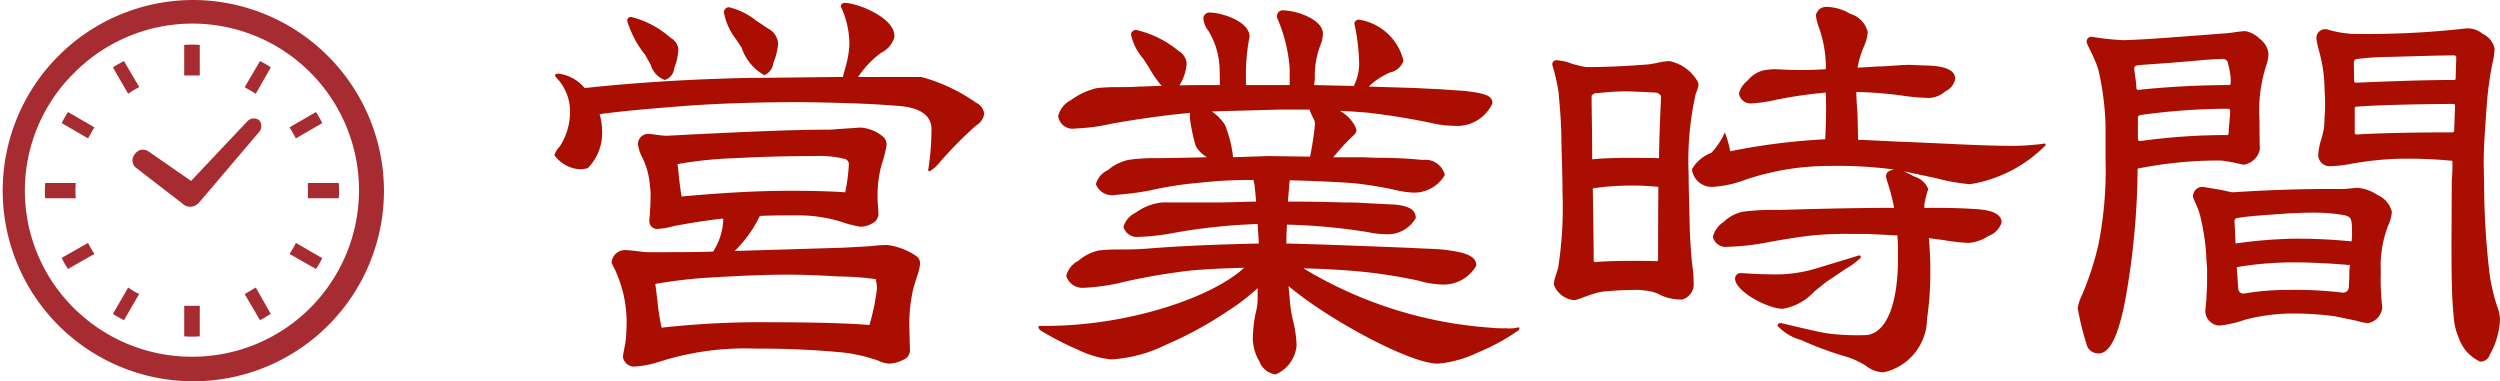 <svg id="営業時間" xmlns="http://www.w3.org/2000/svg" width="83.47" height="12.72" viewBox="0 0 83.47 12.72">
  <defs>
    <style>
      .cls-1 {
        fill: #a72c32;
      }

      .cls-1, .cls-2 {
        fill-rule: evenodd;
      }

      .cls-2 {
        fill: #a90e01;
      }
    </style>
  </defs>
  <path id="シェイプ_10" data-name="シェイプ 10" class="cls-1" d="M3496.13,4114.32l1.62,1.25,0.02,0.01,0.01,0.01a0.392,0.392,0,0,0,.45-0.1l0.01-.01,1.99-2.34a0.3,0.3,0,0,0,.01-0.41,0.3,0.3,0,0,0-.41.06l-1.86,1.97-1.43-.99a0.321,0.321,0,0,0-.45.1A0.314,0.314,0,0,0,3496.13,4114.32Zm-2.02.76a2.09,2.09,0,0,1,.01-0.25h-1.02a2.09,2.09,0,0,0-.01.25,2.175,2.175,0,0,0,.01.26h1.02A2.175,2.175,0,0,1,3494.11,4115.08Zm1.8-3.26a2.755,2.755,0,0,1,.29-0.17l0.04-.02-0.51-.87a3.471,3.471,0,0,0-.37.21l0.51,0.88Zm-2.26,1.01,0.88,0.51,0.21-.37-0.88-.51A3.471,3.471,0,0,0,3493.65,4112.83Zm7.8,4.04a2.755,2.755,0,0,1-.17.29l-0.02.04,0.88,0.5a3.354,3.354,0,0,0,.21-0.36l-0.88-.51Zm-6.9,0-0.02-.04-0.88.5a2.706,2.706,0,0,0,.21.37l0.88-.5-0.02-.04A2.755,2.755,0,0,1,3494.55,4116.87Zm1.36,1.48-0.04-.03-0.51.88a3.471,3.471,0,0,0,.37.21l0.51-.88-0.04-.01A2.755,2.755,0,0,1,3495.91,4118.35Zm3.85-6.72,0.37,0.22,0.5-.88a2.6,2.6,0,0,0-.36-0.21Zm-2.02,7.31v1.01a3.385,3.385,0,0,0,.52,0v-1.02h-0.52v0.01h0Zm0.52-7.71v-1.01a3.385,3.385,0,0,0-.52,0v1.02h0.52v-0.01Zm1.5,7.31,0.51,0.87c0.12-.06.25-0.14,0.36-0.21l-0.5-.88Zm2.59-5.71a3.471,3.471,0,0,0-.21-0.37l-0.88.51,0.21,0.37Zm0.55,2h-1.03v0.51h1.03a2.175,2.175,0,0,0,.01-0.26A2.09,2.09,0,0,0,3502.9,4114.83Zm-4.9-6.11a6.365,6.365,0,1,0,6.41,6.36A6.387,6.387,0,0,0,3498,4108.72Zm0,11.91a5.58,5.58,0,0,1-3.94-1.62,5.517,5.517,0,0,1,0-7.85A5.561,5.561,0,1,1,3498,4120.63Z" transform="translate(-3491.59 -4108.72)"/>
  <path id="営業時間-2" data-name="営業時間" class="cls-2" d="M3521.95,4119.6a5.2,5.2,0,0,1,.14-1.27l0.13-.42a1.5,1.5,0,0,0,.09-0.39,0.3,0.3,0,0,0-.14-0.26,2.211,2.211,0,0,0-.96-0.36,4.754,4.754,0,0,0-.56.04l-0.9.05-3.63.11a4.209,4.209,0,0,0,.84-1.17c0.38-.02.83-0.02,1.32-0.02a4.891,4.891,0,0,1,1.35.2,4.112,4.112,0,0,0,.68.18,0.808,0.808,0,0,0,.4-0.11,0.373,0.373,0,0,0,.21-0.3c0-.16-0.03-0.33-0.03-0.6a3.826,3.826,0,0,1,.14-1.08,3.833,3.833,0,0,0,.16-0.63,0.334,0.334,0,0,0-.1-0.27,1.293,1.293,0,0,0-.76-0.32c-0.09,0-.25.02-0.49,0.03-0.27.02-.48,0.04-0.65,0.04-1.15,0-2.66.07-4.53,0.16l-0.74.04c-0.2.02-.51-0.06-0.72-0.06a0.345,0.345,0,0,0-.31.36,1.5,1.5,0,0,0,.11.36,2.51,2.51,0,0,1,.29,1.03,1.478,1.478,0,0,1,.02.34c0,0.44-.04.72-0.04,0.85a0.26,0.26,0,0,0,.31.23,2.4,2.4,0,0,0,.5-0.09c0.47-.09,1.01-0.18,1.62-0.25h0.04a2.132,2.132,0,0,1-.34,1.1c-0.51.02-1.23,0.02-2.17,0.02-0.19,0-.55-0.07-0.79-0.07a0.447,0.447,0,0,0-.43.43,4.172,4.172,0,0,1,.49,2.3c0,0.36-.11.7-0.11,0.85a0.383,0.383,0,0,0,.38.31,3.5,3.5,0,0,0,.86-0.17,9.329,9.329,0,0,1,3.19-.43,29.25,29.25,0,0,1,2.93.13,5.428,5.428,0,0,1,1.16.27,0.983,0.983,0,0,0,.36.1,1.077,1.077,0,0,0,.46-0.12,0.349,0.349,0,0,0,.24-0.38Zm-1.71-8.31a3.244,3.244,0,0,1,.77-0.81,0.821,0.821,0,0,0,.44-0.51c0.07-.65-1.25-1.15-1.63-1.15a0.129,0.129,0,0,0-.16.11,3,3,0,0,1,.29,1.24,3.157,3.157,0,0,1-.11.72l-0.11.4c-1.31.01-2.35,0.03-3.09,0.03-1.93.04-3.77,0.15-5.53,0.34a1.355,1.355,0,0,0-.86-0.48c-0.09,0-.13.02-0.13,0.07a0.452,0.452,0,0,0,.09.11,1.621,1.621,0,0,1,.41,1.17,2.1,2.1,0,0,1-.34,1.08,0.72,0.72,0,0,0-.18.29,1.131,1.131,0,0,0,.83.47,0.9,0.9,0,0,0,.29-0.04,1.676,1.676,0,0,0,.47-1.3,2.011,2.011,0,0,0-.08-0.5c0.83-.11,1.86-0.2,3.07-0.29,1.38-.09,2.61-0.11,3.69-0.11,1.15,0.02,2.23.04,3.24,0.13,0.7,0.05,1.08.32,1.08,0.77a8.6,8.6,0,0,1-.11,1.37,0.046,0.046,0,0,0,.05.04,1.331,1.331,0,0,0,.36-0.33,13.526,13.526,0,0,1,1.19-1.2,0.56,0.56,0,0,0,.27-0.38,0.453,0.453,0,0,0-.27-0.38,5.807,5.807,0,0,0-1.83-.86h-2.11Zm0.63,7.07a7.622,7.622,0,0,1-.25,1.21c-0.78-.06-1.86-0.09-3.26-0.09a30.233,30.233,0,0,0-3.68.18,7.555,7.555,0,0,1-.14-0.9l-0.07-.56a15.821,15.821,0,0,1,1.94-.22c0.87-.05,1.7-0.09,2.47-0.09,0.49,0,1.04.02,1.69,0.06a9.516,9.516,0,0,1,1.26.09,2.2,2.2,0,0,1,.04.27v0.05Zm-1.06-3.22c-0.6-.04-1.21-0.05-1.88-0.05-1.06,0-2.26.07-3.58,0.19-0.03-.12-0.05-0.34-0.09-0.61a4.43,4.43,0,0,0-.05-0.47,13.193,13.193,0,0,1,1.96-.2c0.88-.05,1.76-0.07,2.63-0.07a3.545,3.545,0,0,1,.97.09,0.186,0.186,0,0,1,.16.22A6.141,6.141,0,0,1,3519.81,4115.14Zm-3.46-4.83a1.644,1.644,0,0,0,.76.92,0.5,0.5,0,0,0,.3-0.41,2.041,2.041,0,0,0,.16-0.65,0.617,0.617,0,0,0-.34-0.5l-0.39-.26a2.338,2.338,0,0,0-.92-0.45,0.176,0.176,0,0,0-.16.18,2.073,2.073,0,0,0,.39.87Zm-3.03.58a0.746,0.746,0,0,0,.47.5,0.451,0.451,0,0,0,.31-0.39,2.169,2.169,0,0,0,.14-0.61,0.473,0.473,0,0,0-.25-0.4,3.166,3.166,0,0,0-1.31-.7,0.121,0.121,0,0,0-.15.12,3.322,3.322,0,0,0,.6,1.14Zm25.22,6.1c-1.79-.07-3.1-0.12-4-0.14,0-.13,0-0.34.02-0.63a19.789,19.789,0,0,1,2.7.25,3.135,3.135,0,0,0,.59.07,1.081,1.081,0,0,0,1.01-.54c0-.27-0.22-0.41-0.72-0.45l-0.97-.05c-0.29-.02-0.53-0.02-0.72-0.02-0.56-.02-1.19-0.03-1.86-0.03l0.04-.46c0-.12.02-0.19,0.02-0.25,0.9,0.02,1.58.06,2.07,0.09a12.259,12.259,0,0,1,1.49.24,2.985,2.985,0,0,0,.43.07,1.184,1.184,0,0,0,1.19-.58,0.673,0.673,0,0,0-.74-0.5,13.94,13.94,0,0,0-1.51-.07l-0.5-.02h-0.98l0.08-.09a7.25,7.25,0,0,1,.59-0.63,0.276,0.276,0,0,0,.11-0.18,0.667,0.667,0,0,0-.06-0.16,1.224,1.224,0,0,0-.5-0.49c0.38,0.02.72,0.04,1.01,0.07,0.74,0.09,1.4.2,2.02,0.33a3.5,3.5,0,0,0,.77.1,1.3,1.3,0,0,0,1.3-.75c0-.27-0.27-0.34-0.99-0.42-0.24-.01-0.63-0.05-1.17-0.07l-0.38-.02-1.59-.05a2.372,2.372,0,0,1,.71-0.47,0.6,0.6,0,0,0,.45-0.39,1.82,1.82,0,0,0-1.46-1.37,0.148,0.148,0,0,0-.18.12,7.191,7.191,0,0,1,.16,1.35,1.653,1.653,0,0,1-.18.74l-1.32-.03c0-.08.02-0.15,0.02-0.22a2.873,2.873,0,0,1,.18-1.1,1,1,0,0,0,.09-0.39c0-.51-0.95-0.78-1.28-0.78a0.2,0.2,0,0,0-.25.24,5.247,5.247,0,0,1,.42,1.69v0.56h-1.46v-0.22a6.718,6.718,0,0,1,.12-1.4c0-.51-0.95-0.8-1.31-0.8a0.2,0.2,0,0,0-.23.22,0.749,0.749,0,0,0,.16.38,2.573,2.573,0,0,1,.38,1.26l0.01,0.56c-0.5,0-.97,0-1.35.01a1.616,1.616,0,0,0,.24-0.72,0.537,0.537,0,0,0-.27-0.43,3.457,3.457,0,0,0-1.41-.7,0.177,0.177,0,0,0-.18.14,1.8,1.8,0,0,0,.42.83l0.21,0.33a3.172,3.172,0,0,0,.4.57c-0.31,0-.58.02-0.76,0.02-0.23.02-.5,0.02-0.81,0.02-0.27,0-.47.02-0.59,0.03a2.384,2.384,0,0,0-.87.4,0.817,0.817,0,0,0-.43.54,0.49,0.49,0,0,0,.58.41,6.471,6.471,0,0,0,1.2-.16c0.67-.12,1.41-0.23,2.2-0.32l0.42-.04v0.04a1.484,1.484,0,0,0,.01.23,6.633,6.633,0,0,0,.18.83,1.021,1.021,0,0,0,.38.38c-0.79.02-1.37,0.03-1.71,0.03a5.982,5.982,0,0,0-.92.06,1.589,1.589,0,0,0-.68.34,0.721,0.721,0,0,0-.4.47,0.575,0.575,0,0,0,.63.36,11.182,11.182,0,0,0,1.12-.14,12.007,12.007,0,0,1,1.73-.27,14.8,14.8,0,0,1,1.78-.09l0.04,0.18,0.05,0.54c-0.52.01-.95,0.03-1.28,0.03h-1.67a1.291,1.291,0,0,0-.33.02,1.789,1.789,0,0,0-.74.32,0.769,0.769,0,0,0-.41.47,0.461,0.461,0,0,0,.49.34,7.56,7.56,0,0,0,1.11-.12,19.266,19.266,0,0,1,2.88-.31l0.04,0.65c-0.76.02-1.85,0.04-3.33,0.14l-0.52.04c-0.29.02-.6,0.02-0.9,0.02-0.27,0-.45.02-0.58,0.03a1.57,1.57,0,0,0-.7.35,0.775,0.775,0,0,0-.4.5,0.562,0.562,0,0,0,.56.4,6.76,6.76,0,0,0,1.37-.2q0.99-.225,2.07-0.36c0.52-.06,1.19-0.09,1.94-0.11-1.06.99-3.94,1.98-6.8,1.94-0.06,0-.07.02-0.07,0.06a0.258,0.258,0,0,0,.1.11,10.269,10.269,0,0,0,1.25.64,3.243,3.243,0,0,0,1.08.31,4.721,4.721,0,0,0,1.83-.49,12.447,12.447,0,0,0,2.07-1.13,6.81,6.81,0,0,0,.99-0.76v0.27a1.921,1.921,0,0,1-.07.58,4.528,4.528,0,0,0-.09.76,1.534,1.534,0,0,0,.22.84,0.664,0.664,0,0,0,.54.43,1.154,1.154,0,0,0,.7-0.97,3.789,3.789,0,0,0-.11-0.79,4.223,4.223,0,0,1-.12-0.79l-0.04-.4c1.35,1.14,4.14,2.63,5.01,2.59a3.884,3.884,0,0,0,1.31-.37,7.033,7.033,0,0,0,1.33-.72,0.107,0.107,0,0,0,.06-0.09c0-.02-0.02-0.04-0.08-0.02a1.165,1.165,0,0,1-.37.02,3.951,3.951,0,0,1-.53-0.02,13.966,13.966,0,0,1-6.23-1.98c0.87,0.02,1.55.07,2.04,0.12a17.443,17.443,0,0,1,1.8.29,3.2,3.2,0,0,0,.77.13,1.264,1.264,0,0,0,1.16-.63c0-.29-0.27-0.42-0.9-0.51-0.31-.05-0.65-0.05-1.01-0.07Zm-4.61-3.06-1.17.04a4.074,4.074,0,0,0-.27-1.08,1.6,1.6,0,0,0-.44-0.45l2.22-.06h1.04a3.077,3.077,0,0,0,.16.35,0.4,0.4,0,0,1,.02.18,10.046,10.046,0,0,1-.16,1.04Zm22.58,2.81a6,6,0,0,0,.81.09,1.4,1.4,0,0,0,.66-0.23,0.719,0.719,0,0,0,.44-0.45c0-.27-0.29-0.42-0.89-0.45-0.27-.02-0.72-0.04-1.35-0.04h-0.34v-0.11a3.881,3.881,0,0,1,.13-0.52,0.712,0.712,0,0,0-.45-0.41l-0.36-.18,1.08,0.23a6.292,6.292,0,0,0,1.13.2,4.57,4.57,0,0,0,2.52-1.3c0-.05-0.02-0.07-0.07-0.05a9.4,9.4,0,0,1-.95.07c-1.19,0-2.49-.09-3.88-0.14l-1.24-.06h-0.12l-0.02-.79c0-.18-0.04-0.43-0.04-0.81a13.287,13.287,0,0,1,1.59.13,6.872,6.872,0,0,0,.86.07,0.877,0.877,0,0,0,.52-0.22,0.586,0.586,0,0,0,.33-0.41c0-.29-0.31-0.43-0.9-0.45l-0.52-.02c-0.28-.02-0.67.04-1.18,0.05l-0.66.04a3.05,3.05,0,0,1,.21-0.7,1.416,1.416,0,0,0,.13-0.49,0.844,0.844,0,0,0-.59-0.61,1.571,1.571,0,0,0-.81-0.23,0.344,0.344,0,0,0-.33.28,1.533,1.533,0,0,0,.09.38,4.013,4.013,0,0,1,.24,1.24v0.18a12.431,12.431,0,0,1-1.25.02l-0.46-.02a2.9,2.9,0,0,0-.38.04,1,1,0,0,0-.52.34,0.809,0.809,0,0,0-.29.43,0.394,0.394,0,0,0,.45.33,4.755,4.755,0,0,0,.84-0.13,15.886,15.886,0,0,1,1.61-.23l0.01,0.45c0,0.32-.01.7-0.03,1.11a21.478,21.478,0,0,0-3.17.4,3.809,3.809,0,0,0-.18-0.63,2.386,2.386,0,0,1-.45.68,1.275,1.275,0,0,0-.65.55,0.666,0.666,0,0,0,.67.59,3.608,3.608,0,0,0,1.06-.22,8.736,8.736,0,0,1,2.88-.48,14.483,14.483,0,0,1,2.14.12c-0.21.04-.27,0.11-0.27,0.24,0,0.07.17,0.48,0.27,1.04-1.47,0-2.77.04-3.85,0.07a8.035,8.035,0,0,0-1.21.06,1.313,1.313,0,0,0-.63.34,0.825,0.825,0,0,0-.36.5,0.437,0.437,0,0,0,.49.33,8,8,0,0,0,1.39-.16c0.5-.09.99-0.17,1.44-0.22a11.327,11.327,0,0,1,1.27-.05h0.56l1.01,0.05c0.02,0.25.02,0.5,0.02,0.76,0,1.67-.45,2.57-1.12,2.57a8.263,8.263,0,0,1-1.17-.05c-0.3-.04-0.84-0.17-1.6-0.35-0.09-.01-0.13.02-0.13,0.09a1.648,1.648,0,0,0,.78.47,11.532,11.532,0,0,0,1.58.58,2.7,2.7,0,0,1,.6.29,0.968,0.968,0,0,0,.59.21,1.853,1.853,0,0,0,1.44-1.78,10.961,10.961,0,0,0,.11-1.67c0-.35-0.02-0.69-0.05-1.03Zm-12.88.81c0,0.15-.16.47-0.16,0.67a0.79,0.79,0,0,0,.67.52c0.16,0,.56-0.23,1.01-0.29,0.37-.03.7-0.05,0.95-0.05a1.962,1.962,0,0,1,.4.02,1.3,1.3,0,0,1,.55.16,1.659,1.659,0,0,0,.71.14,0.535,0.535,0,0,0,.38-0.47,5.193,5.193,0,0,0-.06-0.77c-0.02-.23-0.05-0.58-0.07-1.04-0.02-.89-0.04-1.52-0.04-1.9a10.158,10.158,0,0,1,.24-2.7,1.319,1.319,0,0,0,.09-0.28,0.293,0.293,0,0,0-.06-0.17,1.427,1.427,0,0,0-.9-0.63c-0.23,0-.5.09-0.72,0.11q-1.125.09-2.07,0.09a3.845,3.845,0,0,1-.47-0.11,1.734,1.734,0,0,0-.52-0.12,0.133,0.133,0,0,0-.14.16,6.94,6.94,0,0,1,.21.92c0.02,0.32.08,0.81,0.09,1.47s0.04,1.3.04,1.91A12.981,12.981,0,0,1,3543.63,4117.55Zm3.33-2.59c-0.01,1.01-.01,1.82-0.01,2.41,0,0.06-.02.07-0.06,0.07-0.16-.01-0.43-0.01-0.81-0.01-0.43,0-.81.01-1.11,0.03-0.13.02-.17,0.02-0.17-0.05,0-.4-0.01-1.21-0.03-2.4a7.835,7.835,0,0,1,1.04-.09A8.355,8.355,0,0,1,3546.96,4114.96Zm0.02-.96c-0.61-.01-1.01-0.01-1.22-0.01-0.31.01-.63,0.01-1.01,0.05,0-.94-0.02-1.64-0.02-2.12a0.192,0.192,0,0,1,.2-0.09,8.344,8.344,0,0,1,.95-0.06c0.2,0,.53.02,0.96,0.04a0.233,0.233,0,0,1,.21.12C3547.04,4112.22,3547,4112.89,3546.98,4114Zm5.55,4.16c0.09-.07.32-0.21,0.66-0.45a2.479,2.479,0,0,0,.53-0.39c0-.06-0.02-0.07-0.06-0.07s-0.21.07-.47,0.14l-0.82.25a4.848,4.848,0,0,1-1.3.24c-0.74.01-1.21-.04-1.35-0.04a0.183,0.183,0,0,0-.2.18c0,0.43,1.1,1.01,1.59,1.01a1.851,1.851,0,0,0,1.06-.58Zm20.91-1.33c0,1.05.01,1.86,0.07,2.41a2.187,2.187,0,0,0,.18.78,1.35,1.35,0,0,0,.7.77,0.308,0.308,0,0,0,.32-0.21,2.663,2.663,0,0,0,.35-1.17,1.225,1.225,0,0,0-.08-0.42,5.94,5.94,0,0,1-.27-1.15,25.687,25.687,0,0,1-.18-2.88l-0.01-.61c-0.02-.47.03-1.19,0.1-2.15a10.941,10.941,0,0,1,.18-1.33,2.691,2.691,0,0,0,.08-0.52,0.7,0.7,0,0,0-.4-0.5,0.773,0.773,0,0,0-.56-0.18,29.157,29.157,0,0,1-3.82.18,3.852,3.852,0,0,1-.82-0.15,0.293,0.293,0,0,0-.35.31,3.032,3.032,0,0,0,.08.38,5.228,5.228,0,0,1,.18.99c0.01,0.28.03,0.57,0.03,0.86,0,0.16-.02.4-0.03,0.7a2.887,2.887,0,0,1-.11.47,2.155,2.155,0,0,0-.09.49,0.383,0.383,0,0,0,.38.37,4.432,4.432,0,0,0,.77-0.09,10.835,10.835,0,0,1,1.55-.16,15.392,15.392,0,0,1,1.78.07,5.284,5.284,0,0,1-.02.64Zm-11.55-2.79a12.8,12.8,0,0,1-.23,2.81,9.778,9.778,0,0,1-.56,1.73,1.508,1.508,0,0,0-.14.43,9.792,9.792,0,0,0,.32,1.28,0.405,0.405,0,0,0,.38.23c0.38,0,.67-0.61.9-1.85a25.443,25.443,0,0,0,.4-4.32,13.524,13.524,0,0,1,2.79-.27,6.207,6.207,0,0,1,.74.14,0.652,0.652,0,0,0,.55-0.5c0-.13-0.01-0.4-0.01-0.99a4.893,4.893,0,0,1,.23-1.84,1.34,1.34,0,0,0,.07-0.38,0.716,0.716,0,0,0-.3-0.5,0.894,0.894,0,0,0-.47-0.25c-0.16,0-.42.05-0.61,0.07-0.08,0-.62.05-1.61,0.12-1.02.08-1.65,0.11-1.89,0.11a9.073,9.073,0,0,1-1.01-.11,0.156,0.156,0,0,0-.18.17c0,0.09.29,0.55,0.4,0.97a9.344,9.344,0,0,1,.23,1.82v1.13Zm8.34,5.38a2.886,2.886,0,0,0,.41.09,0.585,0.585,0,0,0,.49-0.52,8.236,8.236,0,0,1-.05-1.2,3.758,3.758,0,0,1,.25-1.55,1.262,1.262,0,0,0,.12-0.45,0.832,0.832,0,0,0-.48-0.56,1.437,1.437,0,0,0-.67-0.24l-0.45.04h-0.54c-1.02,0-2.09.04-3.17,0.11-0.07,0-.23-0.05-0.46-0.09l-0.53-.09a0.315,0.315,0,0,0-.34.32c0,0.08.2,0.42,0.25,0.69a7.282,7.282,0,0,1,.2,1.46,3.1,3.1,0,0,1,.02.46v0.36l-0.02.36c0,0.17-.03.31-0.03,0.4a0.492,0.492,0,0,0,.45.58,3.7,3.7,0,0,0,.88-0.2,6.675,6.675,0,0,1,1.38-.2,10.458,10.458,0,0,1,1.61.09Zm-0.22-1.09a0.186,0.186,0,0,1-.21.16,12.9,12.9,0,0,0-1.77-.09,8.617,8.617,0,0,0-1.51.12,0.172,0.172,0,0,1-.2-0.18l-0.05-.7a11.488,11.488,0,0,1,1.85-.16c0.69,0,1.34.04,1.93,0.09a2.42,2.42,0,0,0-.02.38Zm-3.81-2.15c-0.02-.12.02-0.18,0.09-0.18,0.38-.07.97-0.1,1.76-0.16,0.15,0,.38-0.02.7-0.02a5.8,5.8,0,0,1,1.14.09c0.2,0.06.23,0.11,0.23,0.6a1.229,1.229,0,0,1-.02.27,17.679,17.679,0,0,0-1.92-.09,15.491,15.491,0,0,0-1.95.16Zm7.33-3.11a0.057,0.057,0,0,1-.06.07c-1.26,0-2.32.02-3.2,0.07a0.057,0.057,0,0,1-.06-0.07v-0.79c0-.06.02-0.07,0.09-0.07,0.51-.04,1.57-0.08,3.17-0.09,0.06,0,.09.01,0.09,0.07Zm0.05-1.75c0,0.06-.02.07-0.05,0.07-0.96,0-2.04.04-3.26,0.09-0.06,0-.08-0.01-0.08-0.07l-0.01-.63a0.116,0.116,0,0,1,.1-0.09,9.111,9.111,0,0,1,1.07-.07l0.74-.02c0.64-.02,1.11-0.03,1.42-0.03,0.05,0,.09.01,0.09,0.07Zm-10.61,1.3a0.135,0.135,0,0,1,.09-0.06,21.606,21.606,0,0,1,2.89-.21c0.07,0,.1.02,0.1,0.07,0,0.22-.05.54-0.05,0.74,0,0.05-.02.07-0.05,0.07a20.638,20.638,0,0,0-2.9.2c-0.06,0-.08-0.04-0.08-0.11v-0.7Zm1.9-1.87c0.41-.04.72-0.06,0.9-0.06a0.171,0.171,0,0,1,.21.16,2.132,2.132,0,0,1,.09.63c0,0.06-.02.08-0.07,0.08a29.85,29.85,0,0,0-3.01.16,0.057,0.057,0,0,1-.07-0.06c0-.21-0.07-0.52-0.07-0.66a0.093,0.093,0,0,1,.07-0.09c0.05-.02.43-0.04,1.1-0.09Z" transform="translate(-3491.59 -4108.72)"/>
</svg>
